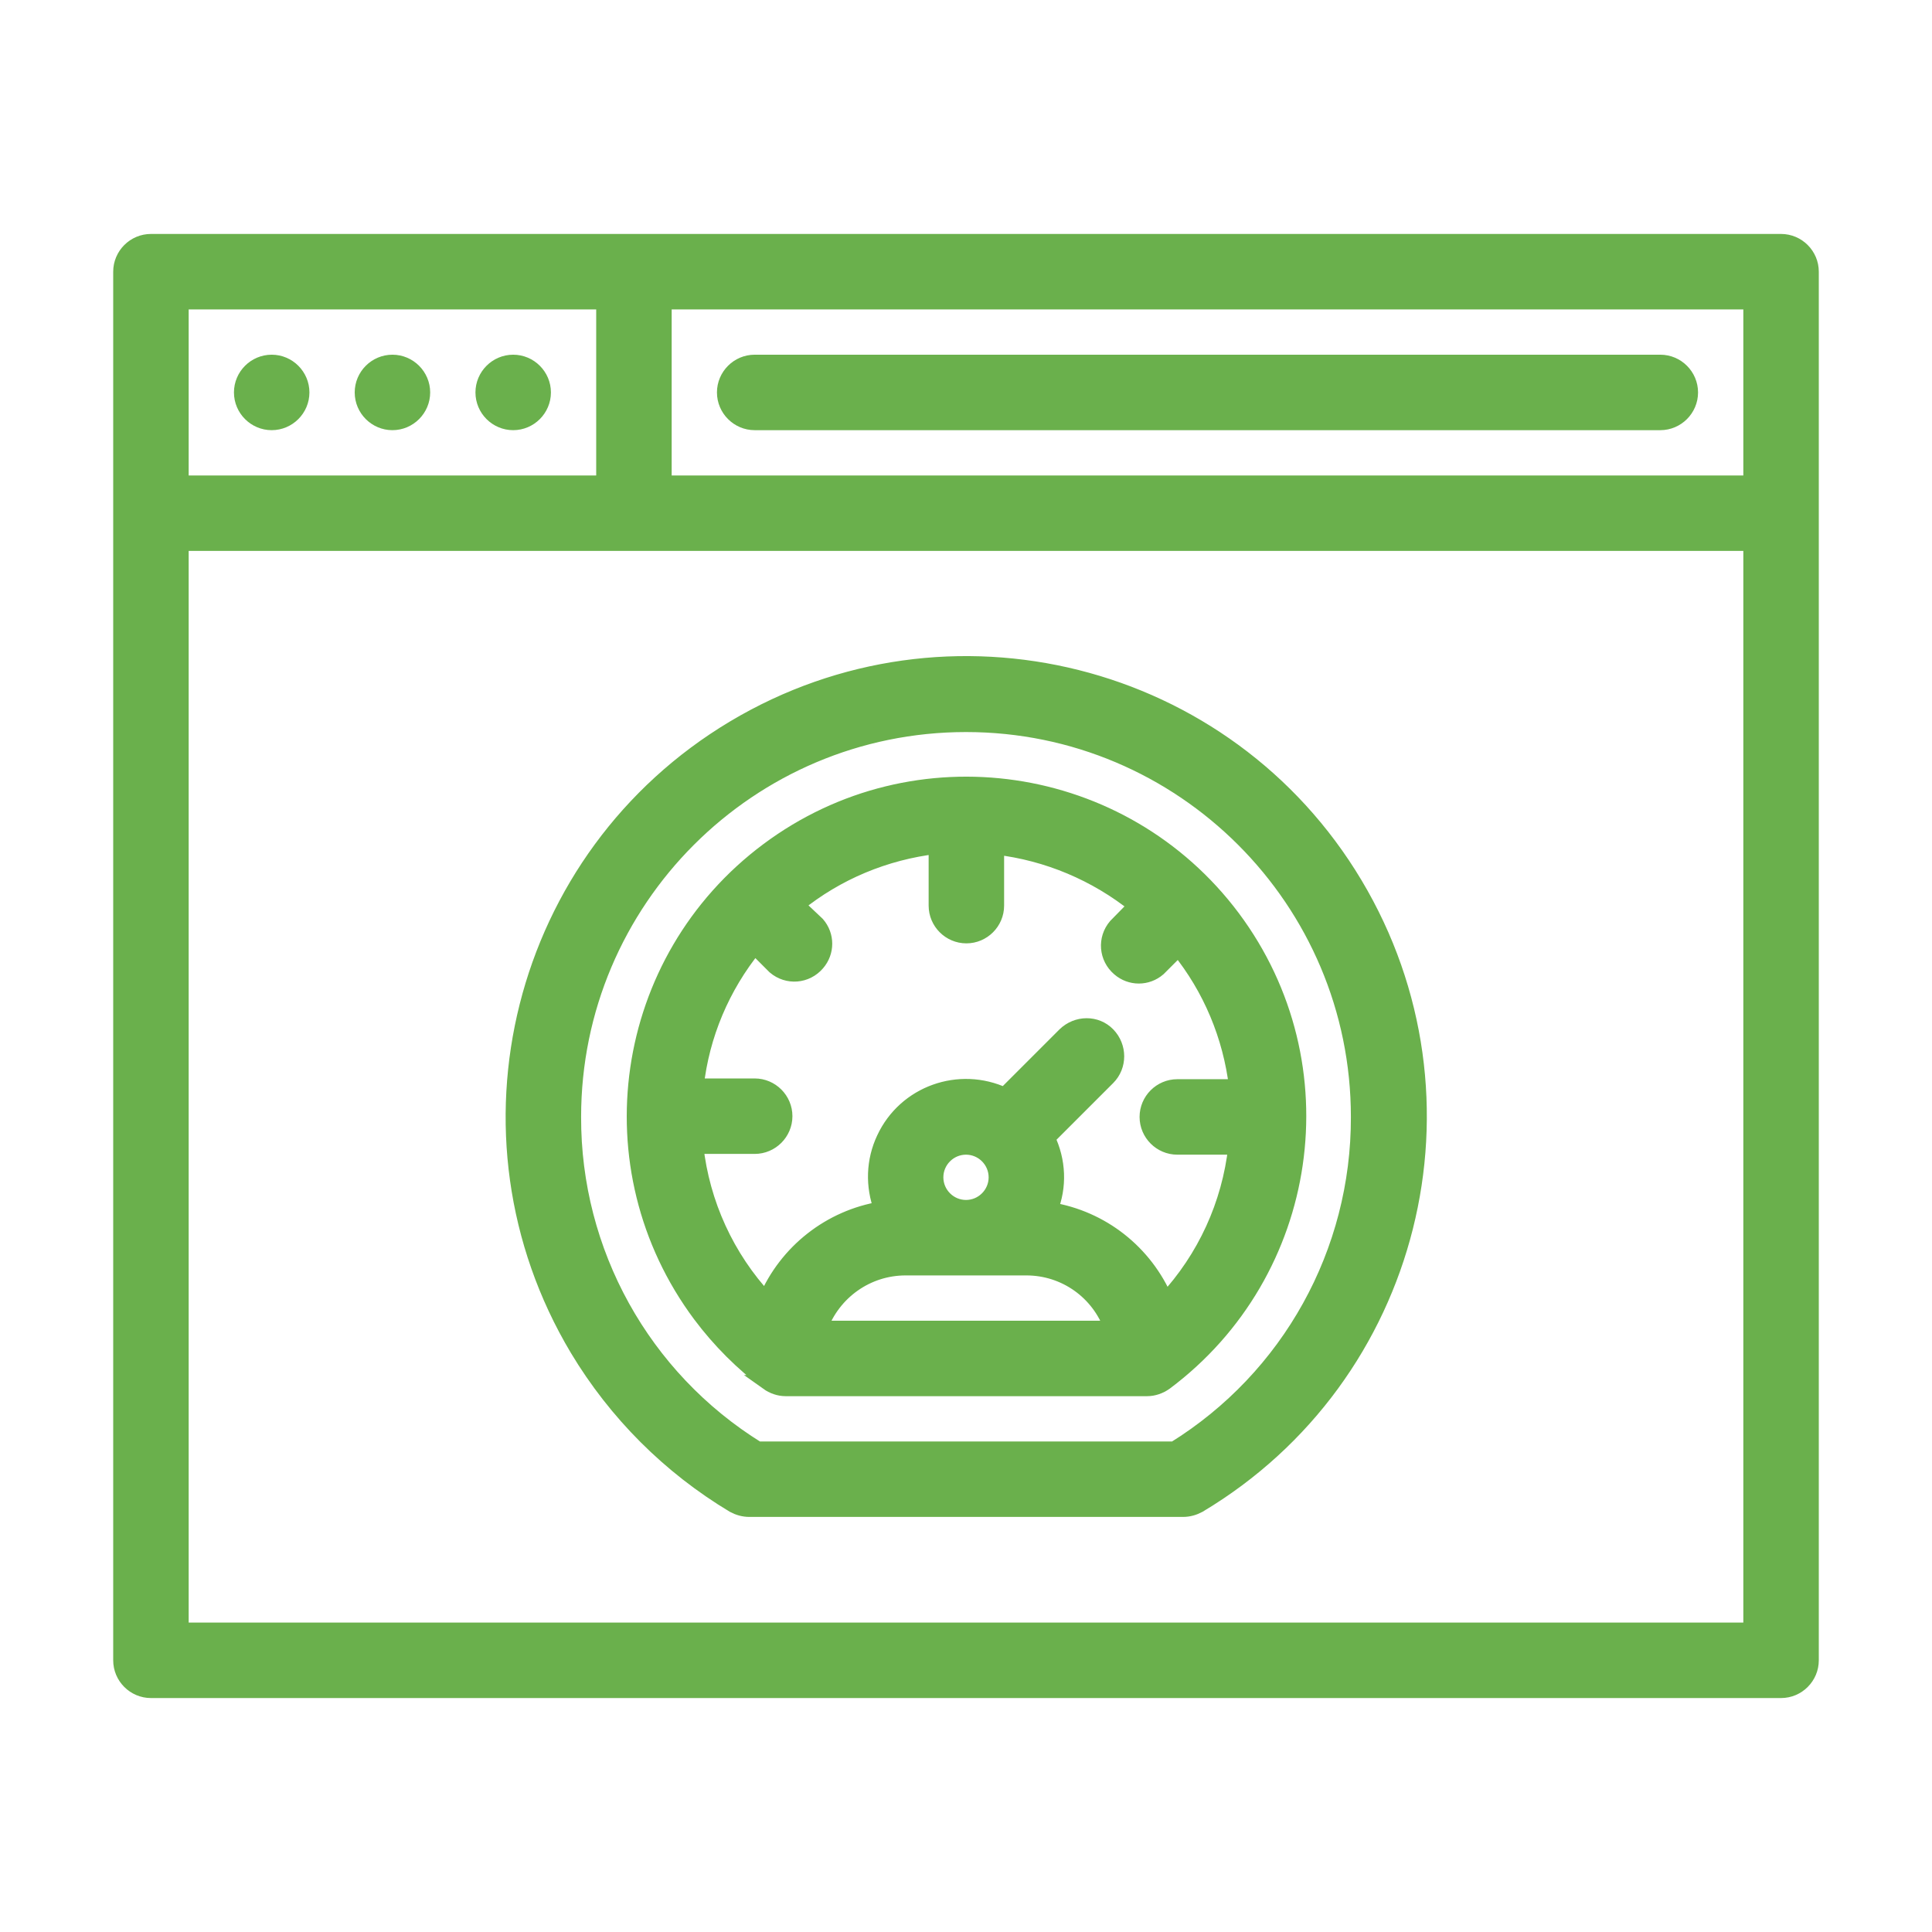 <?xml version="1.0" encoding="UTF-8"?> <!-- Generator: Adobe Illustrator 24.2.3, SVG Export Plug-In . SVG Version: 6.00 Build 0) --> <svg xmlns="http://www.w3.org/2000/svg" xmlns:xlink="http://www.w3.org/1999/xlink" version="1.1" id="Layer_1" x="0px" y="0px" viewBox="0 0 512 512" style="enable-background:new 0 0 512 512;" xml:space="preserve"> <style type="text/css"> .st0{fill:#6AB04C;stroke:#6AB04C;stroke-width:4;stroke-miterlimit:10;} </style> <g> <g> <path class="st0" d="M472,64H40c-4.4,0-8,3.6-8,8v368c0,4.4,3.6,8,8,8h432c4.4,0,8-3.6,8-8V72C480,67.6,476.4,64,472,64z M464,128 H176V80h288V128z M48,80h112v48H48V80z M464,432H48V144h416V432z"></path> <path class="st0" d="M72,96c-4.4,0-8,3.6-8,8s3.6,8,8,8s8-3.6,8-8S76.4,96,72,96z M104,96c-4.4,0-8,3.6-8,8s3.6,8,8,8s8-3.6,8-8 S108.4,96,104,96z M136,96c-4.4,0-8,3.6-8,8s3.6,8,8,8s8-3.6,8-8S140.4,96,136,96z M200,112h240c4.4,0,8-3.6,8-8s-3.6-8-8-8H200 c-4.4,0-8,3.6-8,8S195.6,112,200,112z M194.4,398.9c1.3,0.7,2.7,1.1,4.2,1.1h114.9c1.5,0,2.9-0.4,4.2-1.1 c56.9-34,75.4-107.7,41.4-164.6s-107.7-75.4-164.6-41.4S119,300.6,153,357.5C163.2,374.5,177.4,388.7,194.4,398.9L194.4,398.9z M256,192c57.4,0,104,46.6,104,104c0.1,35.8-18.3,69.1-48.8,88H200.8c-30.5-18.9-48.9-52.2-48.8-88C152,238.6,198.6,192,256,192z"></path> <path class="st0" d="M203.4,366.4c1.4,1,3.1,1.6,4.8,1.6H304c1.7,0,3.4-0.6,4.8-1.6c38.9-29.1,47-84.2,17.9-123.2 c-29.1-38.9-84.2-47-123.2-17.9s-47,84.2-17.9,123.2c5.1,6.8,11.1,12.8,17.9,17.9H203.4z M248,312c0-4.4,3.6-8,8-8s8,3.6,8,8 s-3.6,8-8,8S248,316.4,248,312z M240,336h32c10.2,0,19.2,6.4,22.6,16h-77.3C220.8,342.4,229.8,336,240,336z M308.9,344.6 c-5.4-12.7-16.9-21.8-30.6-24c2.5-6.1,2.2-13-0.7-19l16-16c3.1-3.1,3.1-8.2,0-11.4s-8.2-3.1-11.4,0l-16,16 c-12-5.6-26.3-0.5-31.9,11.5c-2.8,5.9-3,12.6-0.7,18.7c-13.6,2.2-25.2,11.3-30.6,24c-10.4-11.2-16.9-25.4-18.6-40.6H200 c4.4,0,8-3.6,8-8s-3.6-8-8-8h-15.5c1.5-13.5,6.9-26.3,15.5-36.9l5.3,5.3c3.4,2.9,8.4,2.5,11.3-0.9c2.6-3,2.6-7.4,0-10.4l-5.4-5.1 c10.6-8.6,23.4-13.9,36.9-15.5V240c0,4.4,3.6,8,8,8s8-3.6,8-8v-15.5c13.5,1.6,26.3,7,36.9,15.5l-5.3,5.4 c-2.9,3.4-2.5,8.4,0.9,11.3c3,2.6,7.4,2.6,10.4,0l5.3-5.3c8.5,10.5,13.8,23.2,15.4,36.6H312c-4.4,0-8,3.6-8,8s3.6,8,8,8h15.5 C325.8,319.2,319.3,333.4,308.9,344.6z"></path> </g> </g> </svg> 